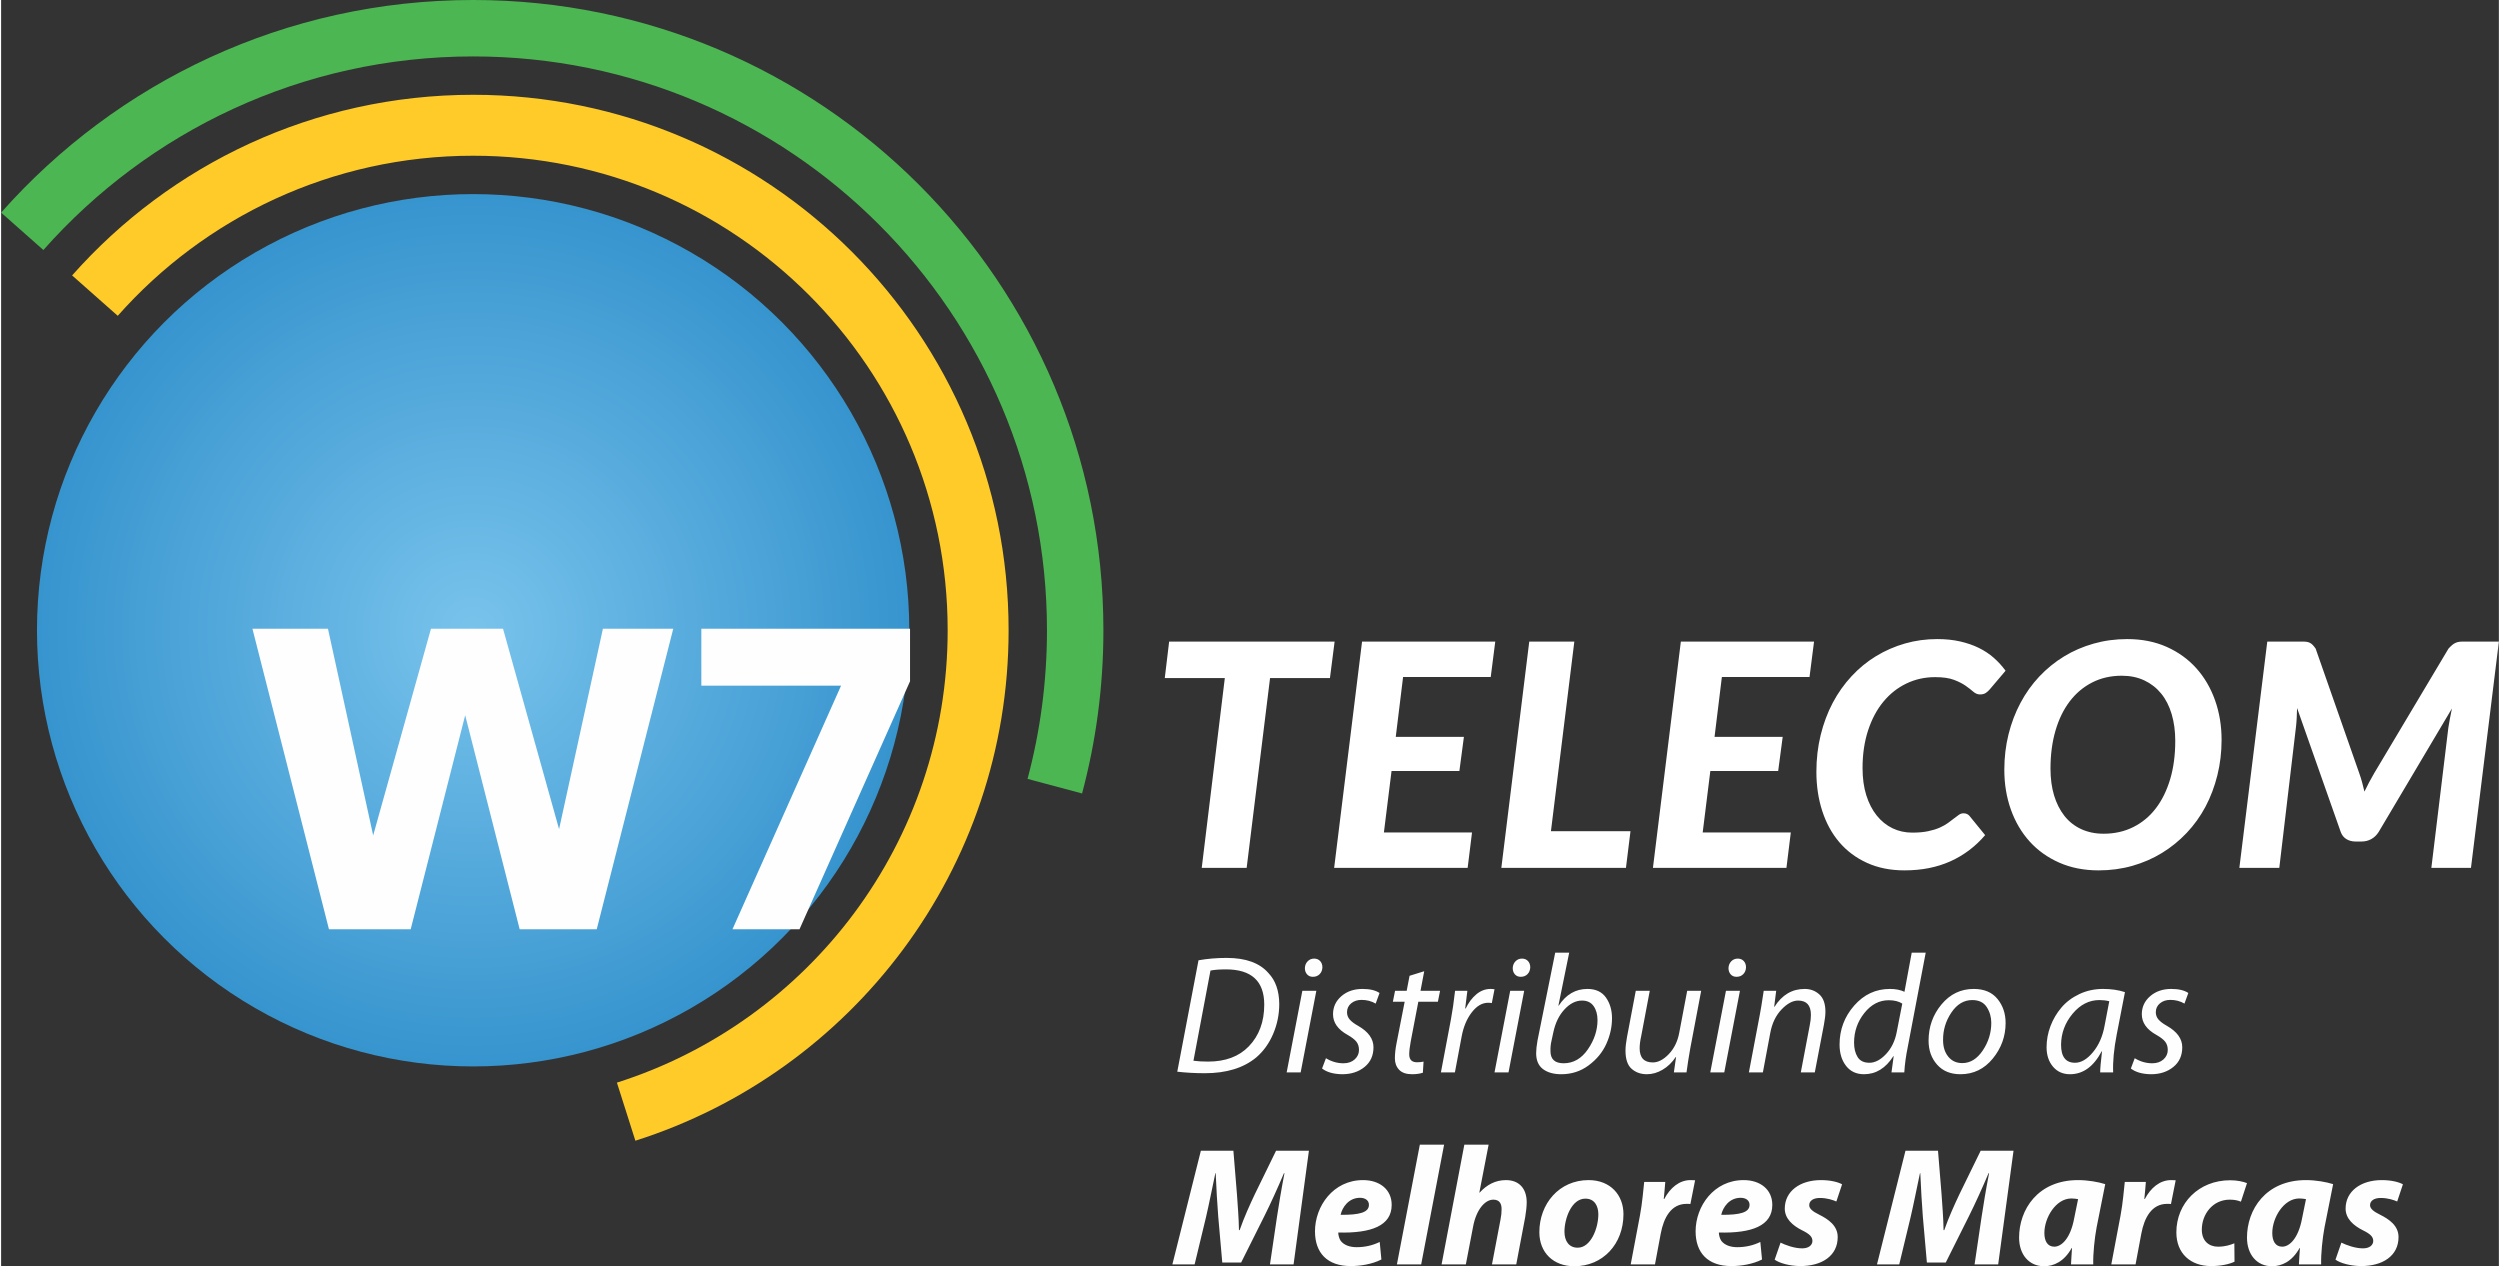 <?xml version="1.0" encoding="UTF-8"?> <!-- Creator: CorelDRAW 2017 --> <svg xmlns="http://www.w3.org/2000/svg" xmlns:xlink="http://www.w3.org/1999/xlink" xml:space="preserve" width="385px" height="195px" version="1.1" style="shape-rendering:geometricPrecision; text-rendering:geometricPrecision; image-rendering:optimizeQuality; fill-rule:evenodd; clip-rule:evenodd" viewBox="0 0 384.998 195.173"><rect x="0" y="0" width="384.998" height="195.173" fill="#333333" stroke="none"/> <defs> <style type="text/css"> <![CDATA[ .fil1 {fill:#FEFEFE} .fil2 {fill:#FFCB29} .fil3 {fill:#4CB752} .fil5 {fill:#FEFEFE;fill-rule:nonzero} .fil4 {fill:white;fill-rule:nonzero} .fil0 {fill:url(#id0)} ]]> </style> <radialGradient id="id0" gradientUnits="userSpaceOnUse" gradientTransform="matrix(1 -0 -0 1 0 0)" cx="72.756" cy="97.147" r="123.714" fx="72.756" fy="97.147"> <stop offset="0" style="stop-opacity:1; stop-color:#78C3EC"></stop> <stop offset="1" style="stop-opacity:1; stop-color:#006DB5"></stop> </radialGradient> </defs> <g id="Camada_x0020_1">  <g id="_2330892608864"> <g> <circle class="fil0" cx="72.756" cy="97.147" r="67.229"></circle> <polygon class="fil1" points="57.349,128.769 50.379,96.909 38.737,96.909 50.533,143.234 63.131,143.234 71.53,110.247 79.929,143.234 91.807,143.234 103.602,96.909 92.759,96.909 86.002,127.802 77.363,96.909 66.257,96.909 "></polygon> <polygon class="fil1" points="129.467,105.686 112.729,143.234 123.06,143.234 140.098,105.012 140.098,96.909 107.93,96.909 107.93,105.686 "></polygon> <path class="fil2" d="M17.977 48.677c13.4,-15.133 32.975,-24.673 54.779,-24.673 40.395,0 73.142,32.747 73.142,73.143 0,32.67 -21.419,60.337 -50.981,69.725l2.846 8.954c33.358,-10.593 57.528,-41.814 57.528,-78.679 0,-45.583 -36.952,-82.536 -82.535,-82.536 -24.603,0 -46.692,10.765 -61.813,27.842l7.034 6.224z"></path> <path class="fil3" d="M6.513 38.534c16.205,-18.3 39.877,-29.837 66.243,-29.837 48.849,0 88.449,39.601 88.449,88.45 0,7.921 -1.041,15.6 -2.995,22.906l8.403 2.252c2.146,-8.024 3.289,-16.458 3.289,-25.158 0,-53.653 -43.494,-97.147 -97.146,-97.147 -28.959,0 -54.958,12.671 -72.756,32.771l6.513 5.763z"></path> </g> <path class="fil4" d="M204.82 104.515l-9.231 0 -3.606 29.256 -6.924 0 3.558 -29.256 -9.255 0 0.673 -5.625 25.506 0 -0.721 5.625zm11.275 -0.168l-1.13 9.231 10.505 0 -0.697 5.264 -10.457 0 -1.178 9.472 13.582 0 -0.673 5.457 -20.578 0 4.303 -34.881 20.53 0 -0.697 5.457 -13.51 0zm35.05 23.775l-0.698 5.649 -19.208 0 4.304 -34.881 6.947 0 -3.606 29.232 12.261 0zm14.087 -23.775l-1.13 9.231 10.505 0 -0.697 5.264 -10.458 0 -1.177 9.472 13.582 0 -0.673 5.457 -20.578 0 4.303 -34.881 20.53 0 -0.697 5.457 -13.51 0zm29.352 23.991c0.93,0 1.739,-0.072 2.428,-0.216 0.689,-0.144 1.29,-0.329 1.795,-0.553 0.505,-0.224 0.93,-0.465 1.282,-0.721 0.353,-0.257 0.673,-0.497 0.954,-0.721 0.28,-0.225 0.528,-0.409 0.745,-0.553 0.216,-0.144 0.441,-0.216 0.681,-0.216 0.225,0 0.417,0.04 0.569,0.119 0.152,0.081 0.265,0.169 0.345,0.265l2.428 2.981c-1.507,1.763 -3.294,3.109 -5.361,4.039 -2.068,0.929 -4.424,1.394 -7.068,1.394 -2.163,0 -4.086,-0.385 -5.777,-1.154 -1.691,-0.769 -3.118,-1.835 -4.271,-3.189 -1.155,-1.355 -2.028,-2.957 -2.629,-4.808 -0.601,-1.851 -0.905,-3.863 -0.905,-6.042 0,-2.004 0.224,-3.903 0.665,-5.689 0.441,-1.787 1.057,-3.438 1.859,-4.953 0.801,-1.514 1.771,-2.876 2.901,-4.094 1.13,-1.219 2.388,-2.252 3.774,-3.094 1.386,-0.841 2.869,-1.49 4.455,-1.947 1.587,-0.456 3.246,-0.681 4.976,-0.681 1.283,0 2.453,0.12 3.51,0.361 1.058,0.24 2.02,0.569 2.885,0.993 0.866,0.425 1.643,0.938 2.324,1.539 0.681,0.601 1.282,1.266 1.811,1.987l-2.428 2.861c-0.176,0.208 -0.377,0.392 -0.609,0.553 -0.232,0.16 -0.537,0.24 -0.906,0.24 -0.368,0 -0.713,-0.144 -1.033,-0.425 -0.321,-0.28 -0.713,-0.585 -1.178,-0.913 -0.465,-0.329 -1.066,-0.633 -1.803,-0.914 -0.737,-0.28 -1.707,-0.416 -2.909,-0.416 -1.587,0 -3.061,0.328 -4.424,0.985 -1.362,0.657 -2.54,1.587 -3.541,2.797 -1.002,1.21 -1.787,2.684 -2.356,4.415 -0.569,1.731 -0.858,3.67 -0.858,5.818 0,1.57 0.193,2.965 0.577,4.191 0.385,1.226 0.922,2.267 1.611,3.125 0.689,0.857 1.499,1.514 2.428,1.963 0.93,0.449 1.947,0.673 3.053,0.673zm47.671 -14.303c0,1.907 -0.216,3.726 -0.649,5.464 -0.433,1.74 -1.042,3.358 -1.835,4.849 -0.793,1.49 -1.763,2.836 -2.901,4.038 -1.138,1.202 -2.404,2.228 -3.806,3.085 -1.402,0.858 -2.925,1.523 -4.568,1.988 -1.642,0.465 -3.373,0.697 -5.184,0.697 -2.26,0 -4.287,-0.401 -6.082,-1.194 -1.795,-0.793 -3.318,-1.883 -4.568,-3.269 -1.25,-1.387 -2.212,-3.021 -2.885,-4.913 -0.673,-1.891 -1.01,-3.934 -1.01,-6.13 0,-1.907 0.217,-3.734 0.65,-5.473 0.432,-1.739 1.05,-3.349 1.843,-4.84 0.793,-1.49 1.755,-2.844 2.892,-4.054 1.138,-1.21 2.413,-2.244 3.815,-3.102 1.402,-0.857 2.925,-1.514 4.567,-1.979 1.643,-0.464 3.366,-0.697 5.177,-0.697 2.26,0 4.287,0.401 6.082,1.202 1.795,0.801 3.317,1.899 4.567,3.294 1.25,1.394 2.212,3.037 2.885,4.928 0.673,1.891 1.01,3.926 1.01,6.106zm-7.14 0.168c0,-1.507 -0.184,-2.885 -0.553,-4.127 -0.368,-1.242 -0.905,-2.3 -1.618,-3.173 -0.714,-0.874 -1.579,-1.547 -2.597,-2.027 -1.017,-0.481 -2.179,-0.722 -3.478,-0.722 -1.682,0 -3.197,0.345 -4.551,1.034 -1.354,0.689 -2.508,1.659 -3.462,2.909 -0.953,1.25 -1.69,2.757 -2.203,4.519 -0.513,1.763 -0.77,3.718 -0.77,5.866 0,1.523 0.185,2.893 0.553,4.119 0.369,1.226 0.906,2.284 1.603,3.165 0.697,0.882 1.554,1.555 2.572,2.027 1.018,0.473 2.172,0.714 3.47,0.714 1.683,0 3.205,-0.345 4.567,-1.026 1.363,-0.681 2.525,-1.643 3.478,-2.893 0.954,-1.25 1.691,-2.756 2.212,-4.511 0.521,-1.755 0.777,-3.71 0.777,-5.874zm49.883 -15.313l-4.304 34.881 -6.106 0 2.621 -21.611c0.064,-0.417 0.144,-0.882 0.24,-1.395 0.096,-0.513 0.201,-1.033 0.312,-1.562l-11.298 19.039c-0.305,0.481 -0.681,0.841 -1.13,1.09 -0.448,0.248 -0.946,0.376 -1.49,0.376l-0.962 0c-0.529,0 -0.993,-0.128 -1.394,-0.376 -0.401,-0.249 -0.689,-0.609 -0.866,-1.09l-6.731 -19.111c-0.016,0.528 -0.032,1.041 -0.056,1.538 -0.024,0.497 -0.064,0.954 -0.112,1.37l-2.572 21.732 -6.155 0 4.304 -34.881 5.264 0c0.305,0 0.561,0.008 0.762,0.032 0.2,0.024 0.376,0.08 0.536,0.16 0.161,0.08 0.313,0.192 0.449,0.336 0.136,0.145 0.281,0.329 0.441,0.553l6.731 19.232c0.16,0.449 0.305,0.906 0.433,1.378 0.128,0.473 0.248,0.954 0.36,1.435 0.225,-0.481 0.465,-0.954 0.714,-1.419 0.248,-0.464 0.504,-0.929 0.777,-1.394l11.467 -19.232c0.208,-0.224 0.4,-0.408 0.569,-0.553 0.168,-0.144 0.344,-0.256 0.529,-0.336 0.184,-0.08 0.376,-0.136 0.585,-0.16 0.208,-0.024 0.464,-0.032 0.769,-0.032l5.313 0z"></path> <path class="fil5" d="M181.288 165.189l3.274 -17.175c1.368,-0.242 2.815,-0.364 4.339,-0.364 2.945,0 5.093,0.78 6.444,2.339 1.091,1.143 1.645,2.728 1.663,4.755 0,1.611 -0.312,3.148 -0.936,4.612 -0.623,1.463 -1.489,2.671 -2.598,3.624 -1.957,1.628 -4.599,2.443 -7.925,2.443 -1.472,0 -2.892,-0.078 -4.261,-0.234zm5.119 -15.59l-2.624 13.901c0.641,0.086 1.394,0.13 2.26,0.13 2.668,0 4.755,-0.78 6.262,-2.339 1.593,-1.645 2.39,-3.793 2.39,-6.443 0,-3.62 -1.966,-5.431 -5.898,-5.431 -0.987,0 -1.784,0.061 -2.39,0.182zm13.9 15.694l-2.156 0 2.416 -12.576 2.157 0 -2.417 12.576zm1.897 -14.732l-0.026 0c-0.363,0 -0.658,-0.126 -0.883,-0.377 -0.225,-0.251 -0.338,-0.576 -0.338,-0.974 0.017,-0.416 0.16,-0.763 0.429,-1.04 0.268,-0.277 0.602,-0.415 1,-0.415 0.381,0 0.689,0.125 0.922,0.376 0.234,0.251 0.351,0.576 0.351,0.975 -0.017,0.433 -0.16,0.783 -0.429,1.052 -0.268,0.268 -0.61,0.403 -1.026,0.403zm1.403 14.134l0.598 -1.585c0.848,0.52 1.749,0.78 2.702,0.78 0.71,0 1.286,-0.2 1.728,-0.598 0.441,-0.399 0.662,-0.883 0.662,-1.455 0,-0.502 -0.13,-0.922 -0.389,-1.26 -0.26,-0.338 -0.711,-0.689 -1.351,-1.053 -1.507,-0.831 -2.261,-1.896 -2.261,-3.195 0,-1.109 0.429,-2.036 1.286,-2.78 0.858,-0.745 1.944,-1.118 3.261,-1.118 1.126,0 2.001,0.208 2.624,0.624l-0.597 1.637c-0.641,-0.381 -1.369,-0.572 -2.183,-0.572 -0.641,0 -1.174,0.178 -1.598,0.533 -0.424,0.355 -0.636,0.809 -0.636,1.364 0,0.433 0.138,0.809 0.416,1.13 0.276,0.321 0.709,0.646 1.298,0.974 1.577,0.901 2.365,2.001 2.365,3.3 0,1.282 -0.459,2.295 -1.377,3.04 -0.918,0.745 -2.062,1.117 -3.43,1.117 -1.351,-0.017 -2.39,-0.311 -3.118,-0.883zm13.485 -14.29l2.26 -0.702 -0.571 3.014 3.014 0 -0.338 1.689 -3.014 0 -1.169 6.106c-0.156,0.849 -0.234,1.515 -0.234,2 0,0.815 0.399,1.222 1.195,1.222 0.416,0 0.753,-0.035 1.014,-0.104l-0.104 1.715c-0.468,0.155 -1.022,0.233 -1.663,0.233 -0.901,0 -1.568,-0.229 -2.001,-0.688 -0.433,-0.459 -0.65,-1.044 -0.65,-1.754 0,-0.71 0.087,-1.498 0.26,-2.364l1.247 -6.366 -1.818 0 0.338 -1.689 1.792 0 0.442 -2.312zm6.989 14.888l-2.156 0 1.533 -8.107c0.242,-1.282 0.459,-2.771 0.649,-4.469l1.897 0c-0.139,1.178 -0.251,2.088 -0.338,2.728l0.078 0c0.433,-0.9 0.979,-1.628 1.637,-2.182 0.658,-0.554 1.395,-0.832 2.208,-0.832 0.191,0 0.39,0.018 0.598,0.052l-0.415 2.131c-0.174,-0.035 -0.364,-0.052 -0.572,-0.052 -0.918,0 -1.758,0.493 -2.52,1.481 -0.763,0.987 -1.282,2.226 -1.559,3.715l-1.04 5.535zm8.263 0l-2.157 0 2.417 -12.576 2.156 0 -2.416 12.576zm1.896 -14.732l-0.025 0c-0.364,0 -0.659,-0.126 -0.884,-0.377 -0.225,-0.251 -0.337,-0.576 -0.337,-0.974 0.017,-0.416 0.16,-0.763 0.428,-1.04 0.269,-0.277 0.602,-0.415 1,-0.415 0.381,0 0.689,0.125 0.923,0.376 0.234,0.251 0.351,0.576 0.351,0.975 -0.018,0.433 -0.161,0.783 -0.429,1.052 -0.269,0.268 -0.611,0.403 -1.027,0.403zm5.301 -3.716l2.156 0 -1.663 8.159 0.053 0c1.125,-1.715 2.598,-2.573 4.417,-2.573 1.281,0 2.234,0.442 2.858,1.325 0.623,0.884 0.935,1.949 0.935,3.196 0,1.334 -0.29,2.646 -0.87,3.936 -0.581,1.291 -1.486,2.395 -2.716,3.313 -1.23,0.918 -2.641,1.377 -4.235,1.377 -1.178,0 -2.117,-0.264 -2.819,-0.792 -0.701,-0.529 -1.052,-1.347 -1.052,-2.455 0,-0.503 0.069,-1.152 0.208,-1.949l2.728 -13.537zm-0.286 12.264l-0.286 1.325c-0.121,0.502 -0.173,1.031 -0.156,1.585 0,1.247 0.676,1.871 2.027,1.871 1.507,0 2.754,-0.719 3.742,-2.157 0.987,-1.438 1.48,-2.936 1.48,-4.495 0,-0.866 -0.199,-1.585 -0.597,-2.157 -0.398,-0.571 -0.996,-0.857 -1.793,-0.857 -0.953,0 -1.849,0.45 -2.689,1.351 -0.84,0.901 -1.416,2.079 -1.728,3.534zm20.63 -6.392l2.157 0 -1.689 8.912c-0.225,1.264 -0.416,2.486 -0.572,3.664l-1.948 0 0.337 -2.365 -0.051 0c-0.555,0.832 -1.226,1.481 -2.014,1.949 -0.788,0.468 -1.598,0.701 -2.43,0.701 -0.935,0 -1.719,-0.277 -2.351,-0.831 -0.632,-0.554 -0.948,-1.49 -0.948,-2.806 0,-0.572 0.078,-1.273 0.233,-2.105l1.352 -7.119 2.156 0 -1.325 7.015c-0.156,0.693 -0.234,1.308 -0.234,1.845 0,1.455 0.676,2.183 2.027,2.183 0.831,0 1.658,-0.433 2.481,-1.299 0.823,-0.867 1.356,-1.967 1.598,-3.3l1.221 -6.444zm5.716 12.576l-2.156 0 2.416 -12.576 2.157 0 -2.417 12.576zm1.897 -14.732l-0.026 0c-0.364,0 -0.658,-0.126 -0.883,-0.377 -0.226,-0.251 -0.338,-0.576 -0.338,-0.974 0.017,-0.416 0.16,-0.763 0.428,-1.04 0.269,-0.277 0.603,-0.415 1.001,-0.415 0.381,0 0.688,0.125 0.922,0.376 0.234,0.251 0.351,0.576 0.351,0.975 -0.017,0.433 -0.16,0.783 -0.429,1.052 -0.268,0.268 -0.61,0.403 -1.026,0.403zm4.053 14.732l-2.156 0 1.689 -8.912c0.121,-0.589 0.32,-1.811 0.597,-3.664l1.923 0 -0.312 2.468 0.052 0c1.16,-1.836 2.711,-2.754 4.651,-2.754 0.883,0 1.637,0.282 2.26,0.845 0.624,0.563 0.936,1.451 0.936,2.663 0,0.537 -0.078,1.212 -0.234,2.027l-1.403 7.327 -2.157 0 1.377 -7.25c0.122,-0.571 0.182,-1.108 0.182,-1.611 0,-1.472 -0.658,-2.208 -1.975,-2.208 -0.831,0 -1.684,0.459 -2.559,1.377 -0.875,0.918 -1.45,2.113 -1.727,3.586l-1.144 6.106zm22.943 -18.448l2.156 0 -2.754 14.472c-0.294,1.421 -0.476,2.746 -0.546,3.976l-1.974 0 0.338 -2.495 -0.052 0c-1.178,1.854 -2.685,2.78 -4.521,2.78 -1.178,0 -2.101,-0.428 -2.767,-1.286 -0.667,-0.857 -1.001,-1.953 -1.001,-3.286 0,-2.287 0.749,-4.288 2.248,-6.002 1.498,-1.715 3.339,-2.573 5.521,-2.573 0.866,0 1.611,0.147 2.235,0.442l1.117 -6.028zm-2.313 12.238l0.858 -4.391c-0.537,-0.347 -1.23,-0.52 -2.079,-0.52 -1.472,0 -2.732,0.663 -3.78,1.988 -1.048,1.325 -1.572,2.845 -1.572,4.56 0,0.883 0.182,1.619 0.545,2.208 0.364,0.589 0.97,0.884 1.819,0.884 0.866,0 1.719,-0.447 2.559,-1.339 0.84,-0.892 1.391,-2.022 1.65,-3.39zm11.874 -6.652c1.594,0 2.811,0.511 3.651,1.533 0.84,1.022 1.26,2.261 1.26,3.716 0,2.044 -0.658,3.871 -1.974,5.482 -1.317,1.611 -2.98,2.416 -4.989,2.416 -1.525,0 -2.724,-0.493 -3.599,-1.48 -0.874,-0.988 -1.312,-2.218 -1.312,-3.69 0,-2.13 0.663,-3.993 1.988,-5.586 1.325,-1.594 2.983,-2.391 4.975,-2.391zm-0.233 1.715c-1.282,0 -2.356,0.645 -3.222,1.936 -0.866,1.29 -1.291,2.707 -1.273,4.248 0,1.039 0.268,1.888 0.805,2.546 0.537,0.659 1.256,0.987 2.157,0.987 1.23,0 2.282,-0.649 3.157,-1.948 0.874,-1.299 1.312,-2.72 1.312,-4.261 0,-0.901 -0.234,-1.711 -0.702,-2.43 -0.468,-0.718 -1.213,-1.078 -2.234,-1.078zm21.721 11.147l-2.001 0c0,-0.572 0.096,-1.654 0.286,-3.248l-0.052 0c-1.247,2.356 -2.875,3.533 -4.884,3.533 -1.092,0 -1.967,-0.389 -2.625,-1.169 -0.658,-0.779 -0.987,-1.775 -0.987,-2.988 0,-1.109 0.199,-2.191 0.598,-3.248 0.398,-1.056 0.961,-2.013 1.688,-2.87 0.728,-0.858 1.65,-1.551 2.768,-2.079 1.117,-0.528 2.333,-0.793 3.65,-0.793 1.264,0 2.39,0.165 3.378,0.494l-1.273 6.548c-0.433,2.234 -0.615,4.174 -0.546,5.82zm-1.325 -7.172l0.727 -3.793c-0.485,-0.121 -0.987,-0.182 -1.507,-0.182 -1.593,0 -2.975,0.702 -4.144,2.105 -1.169,1.403 -1.762,2.997 -1.78,4.781 0,1.853 0.719,2.78 2.157,2.78 0.935,0 1.853,-0.542 2.754,-1.624 0.901,-1.083 1.498,-2.438 1.793,-4.067zm4.053 6.574l0.598 -1.585c0.848,0.52 1.749,0.78 2.702,0.78 0.71,0 1.286,-0.2 1.728,-0.598 0.442,-0.399 0.662,-0.883 0.662,-1.455 0,-0.502 -0.129,-0.922 -0.389,-1.26 -0.26,-0.338 -0.71,-0.689 -1.351,-1.053 -1.508,-0.831 -2.261,-1.896 -2.261,-3.195 0,-1.109 0.429,-2.036 1.286,-2.78 0.858,-0.745 1.944,-1.118 3.261,-1.118 1.126,0 2.001,0.208 2.624,0.624l-0.597 1.637c-0.641,-0.381 -1.369,-0.572 -2.183,-0.572 -0.641,0 -1.174,0.178 -1.598,0.533 -0.424,0.355 -0.636,0.809 -0.636,1.364 0,0.433 0.138,0.809 0.415,1.13 0.277,0.321 0.71,0.646 1.3,0.974 1.576,0.901 2.364,2.001 2.364,3.3 0,1.282 -0.459,2.295 -1.377,3.04 -0.918,0.745 -2.062,1.117 -3.43,1.117 -1.351,-0.017 -2.39,-0.311 -3.118,-0.883zm-129.055 30.192l2.364 -17.512 -5.066 0 -3.248 6.651c-0.753,1.585 -1.689,3.638 -2.364,5.587l-0.104 0c-0.026,-1.949 -0.208,-3.924 -0.312,-5.561l-0.546 -6.677 -5.014 0 -4.391 17.512 3.43 0 1.74 -7.223c0.442,-1.871 0.962,-4.521 1.455,-6.834l0.052 0c0.104,2.339 0.234,4.755 0.39,6.678l0.624 7.093 2.909 0 3.586 -7.171c0.961,-1.923 2.053,-4.339 3.014,-6.6l0.078 0c-0.494,2.546 -0.883,4.937 -1.169,6.834l-1.065 7.223 3.637 0zm13.277 -3.456c-1.013,0.494 -2.182,0.806 -3.559,0.806 -1.092,0 -1.949,-0.338 -2.443,-0.962 -0.259,-0.364 -0.39,-0.935 -0.39,-1.299 5.093,0.13 8.237,-1.039 8.237,-4.261 0,-2.364 -1.845,-3.819 -4.417,-3.819 -4.599,0 -7.405,4.027 -7.405,7.898 0,3.3 1.871,5.353 5.508,5.353 1.403,0 3.248,-0.26 4.729,-1.014l-0.26 -2.702zm-1.663 -5.716c0,1.169 -1.455,1.559 -4.365,1.533 0.26,-1.169 1.247,-2.624 2.988,-2.624 0.858,0 1.377,0.441 1.377,1.065l0 0.026zm8.055 9.172l3.533 -18.448 -3.741 0 -3.534 18.448 3.742 0zm6.885 0l1.118 -5.82c0.467,-2.546 1.792,-4.157 3.117,-4.157 0.936,0 1.274,0.597 1.274,1.454 0,0.52 -0.052,1.066 -0.156,1.56l-1.326 6.963 3.742 0 1.377 -7.275c0.13,-0.728 0.234,-1.689 0.234,-2.287 0,-2.182 -1.221,-3.429 -3.196,-3.429 -1.663,0 -2.988,0.753 -4.053,1.922l-0.052 0 1.429 -7.379 -3.742 0 -3.507 18.448 3.741 0zm16.733 0.286c4.365,0 7.561,-3.404 7.561,-8.029 0,-2.91 -1.975,-5.248 -5.378,-5.248 -4.521,0 -7.587,3.637 -7.587,8.028 0,3.144 2.156,5.249 5.378,5.249l0.026 0zm0.494 -2.858c-1.299,0 -2.027,-0.988 -2.027,-2.469 0,-1.974 1.065,-5.092 3.222,-5.092 1.481,0 2.001,1.221 2.001,2.416 0,2.157 -1.17,5.145 -3.17,5.145l-0.026 0zm11.926 2.572l0.883 -4.729c0.468,-2.494 1.611,-4.599 3.976,-4.599 0.233,0 0.441,0 0.597,0.026l0.728 -3.664c-0.208,0 -0.468,-0.025 -0.702,-0.025 -1.741,0 -3.144,1.195 -4.053,2.91l-0.078 0c0.104,-0.91 0.156,-1.767 0.234,-2.625l-3.248 0c-0.13,1.092 -0.286,3.222 -0.65,5.145l-1.429 7.561 3.742 0zm16.239 -3.456c-1.014,0.494 -2.183,0.806 -3.56,0.806 -1.091,0 -1.948,-0.338 -2.442,-0.962 -0.26,-0.364 -0.39,-0.935 -0.39,-1.299 5.093,0.13 8.237,-1.039 8.237,-4.261 0,-2.364 -1.845,-3.819 -4.417,-3.819 -4.599,0 -7.405,4.027 -7.405,7.898 0,3.3 1.87,5.353 5.508,5.353 1.403,0 3.248,-0.26 4.729,-1.014l-0.26 -2.702zm-1.663 -5.716c0,1.169 -1.455,1.559 -4.365,1.533 0.26,-1.169 1.247,-2.624 2.988,-2.624 0.857,0 1.377,0.441 1.377,1.065l0 0.026zm3.871 8.444c0.754,0.546 2.287,0.962 3.872,0.988 3.378,0.026 5.846,-1.559 5.846,-4.469 0,-1.767 -1.455,-2.754 -2.858,-3.456 -1.014,-0.494 -1.533,-0.936 -1.533,-1.455 0,-0.702 0.649,-1.117 1.637,-1.117 1.117,0 2.026,0.312 2.546,0.545l0.883 -2.65c-0.597,-0.338 -1.766,-0.649 -3.247,-0.649 -3.274,0 -5.587,1.74 -5.587,4.39 0,1.56 1.221,2.625 2.677,3.352 1.169,0.572 1.584,1.014 1.584,1.637 0,0.624 -0.545,1.143 -1.584,1.143 -1.222,0 -2.599,-0.519 -3.326,-0.883l-0.91 2.624zm34.453 0.728l2.364 -17.512 -5.066 0 -3.248 6.651c-0.753,1.585 -1.689,3.638 -2.364,5.587l-0.104 0c-0.026,-1.949 -0.208,-3.924 -0.312,-5.561l-0.546 -6.677 -5.014 0 -4.391 17.512 3.43 0 1.74 -7.223c0.442,-1.871 0.962,-4.521 1.455,-6.834l0.052 0c0.104,2.339 0.234,4.755 0.39,6.678l0.624 7.093 2.91 0 3.585 -7.171c0.962,-1.923 2.053,-4.339 3.014,-6.6l0.078 0c-0.494,2.546 -0.883,4.937 -1.169,6.834l-1.065 7.223 3.637 0zm14.654 0c-0.052,-1.585 0.208,-4.079 0.52,-5.716l1.325 -6.652c-1.065,-0.338 -2.676,-0.623 -4.183,-0.623 -6.236,0 -9.094,4.572 -9.094,8.86 0,2.65 1.559,4.417 3.846,4.417 1.48,0 3.092,-0.702 4.261,-2.807l0.051 0c-0.051,0.91 -0.129,1.767 -0.155,2.521l3.429 0zm-2.936 -7.119c-0.571,3.118 -1.948,4.391 -3.066,4.391 -1.039,0 -1.533,-0.858 -1.533,-2.105 0,-2.364 1.767,-5.326 4.157,-5.326 0.39,0 0.754,0.052 1.04,0.104l-0.598 2.936zm9.458 7.119l0.883 -4.729c0.468,-2.494 1.611,-4.599 3.976,-4.599 0.233,0 0.441,0 0.597,0.026l0.728 -3.664c-0.208,0 -0.468,-0.025 -0.702,-0.025 -1.741,0 -3.144,1.195 -4.053,2.91l-0.078 0c0.104,-0.91 0.156,-1.767 0.234,-2.625l-3.248 0c-0.13,1.092 -0.286,3.222 -0.649,5.145l-1.43 7.561 3.742 0zm15.226 -3.248c-0.65,0.26 -1.429,0.52 -2.521,0.52 -1.377,0 -2.494,-0.858 -2.494,-2.625 0,-2.364 1.663,-4.624 4.313,-4.624 0.754,0 1.273,0.13 1.715,0.312l0.936 -2.859c-0.572,-0.233 -1.508,-0.442 -2.599,-0.442 -4.832,0 -8.288,3.534 -8.288,8.029 0,3.274 2.208,5.197 5.352,5.197 1.507,0 2.806,-0.286 3.612,-0.676l-0.026 -2.832zm13.381 3.248c-0.053,-1.585 0.208,-4.079 0.519,-5.716l1.325 -6.652c-1.065,-0.338 -2.676,-0.623 -4.183,-0.623 -6.236,0 -9.094,4.572 -9.094,8.86 0,2.65 1.559,4.417 3.846,4.417 1.481,0 3.092,-0.702 4.261,-2.807l0.052 0c-0.052,0.91 -0.13,1.767 -0.156,2.521l3.43 0zm-2.937 -7.119c-0.571,3.118 -1.948,4.391 -3.065,4.391 -1.04,0 -1.533,-0.858 -1.533,-2.105 0,-2.364 1.766,-5.326 4.157,-5.326 0.39,0 0.753,0.052 1.039,0.104l-0.598 2.936zm5.145 6.391c0.753,0.546 2.287,0.962 3.872,0.988 3.377,0.026 5.846,-1.559 5.846,-4.469 0,-1.767 -1.456,-2.754 -2.859,-3.456 -1.013,-0.494 -1.532,-0.936 -1.532,-1.455 0,-0.702 0.649,-1.117 1.636,-1.117 1.117,0 2.027,0.312 2.547,0.545l0.883 -2.65c-0.598,-0.338 -1.767,-0.649 -3.248,-0.649 -3.273,0 -5.586,1.74 -5.586,4.39 0,1.56 1.221,2.625 2.676,3.352 1.169,0.572 1.585,1.014 1.585,1.637 0,0.624 -0.546,1.143 -1.585,1.143 -1.221,0 -2.598,-0.519 -3.326,-0.883l-0.909 2.624z"></path> </g> </g> </svg> 